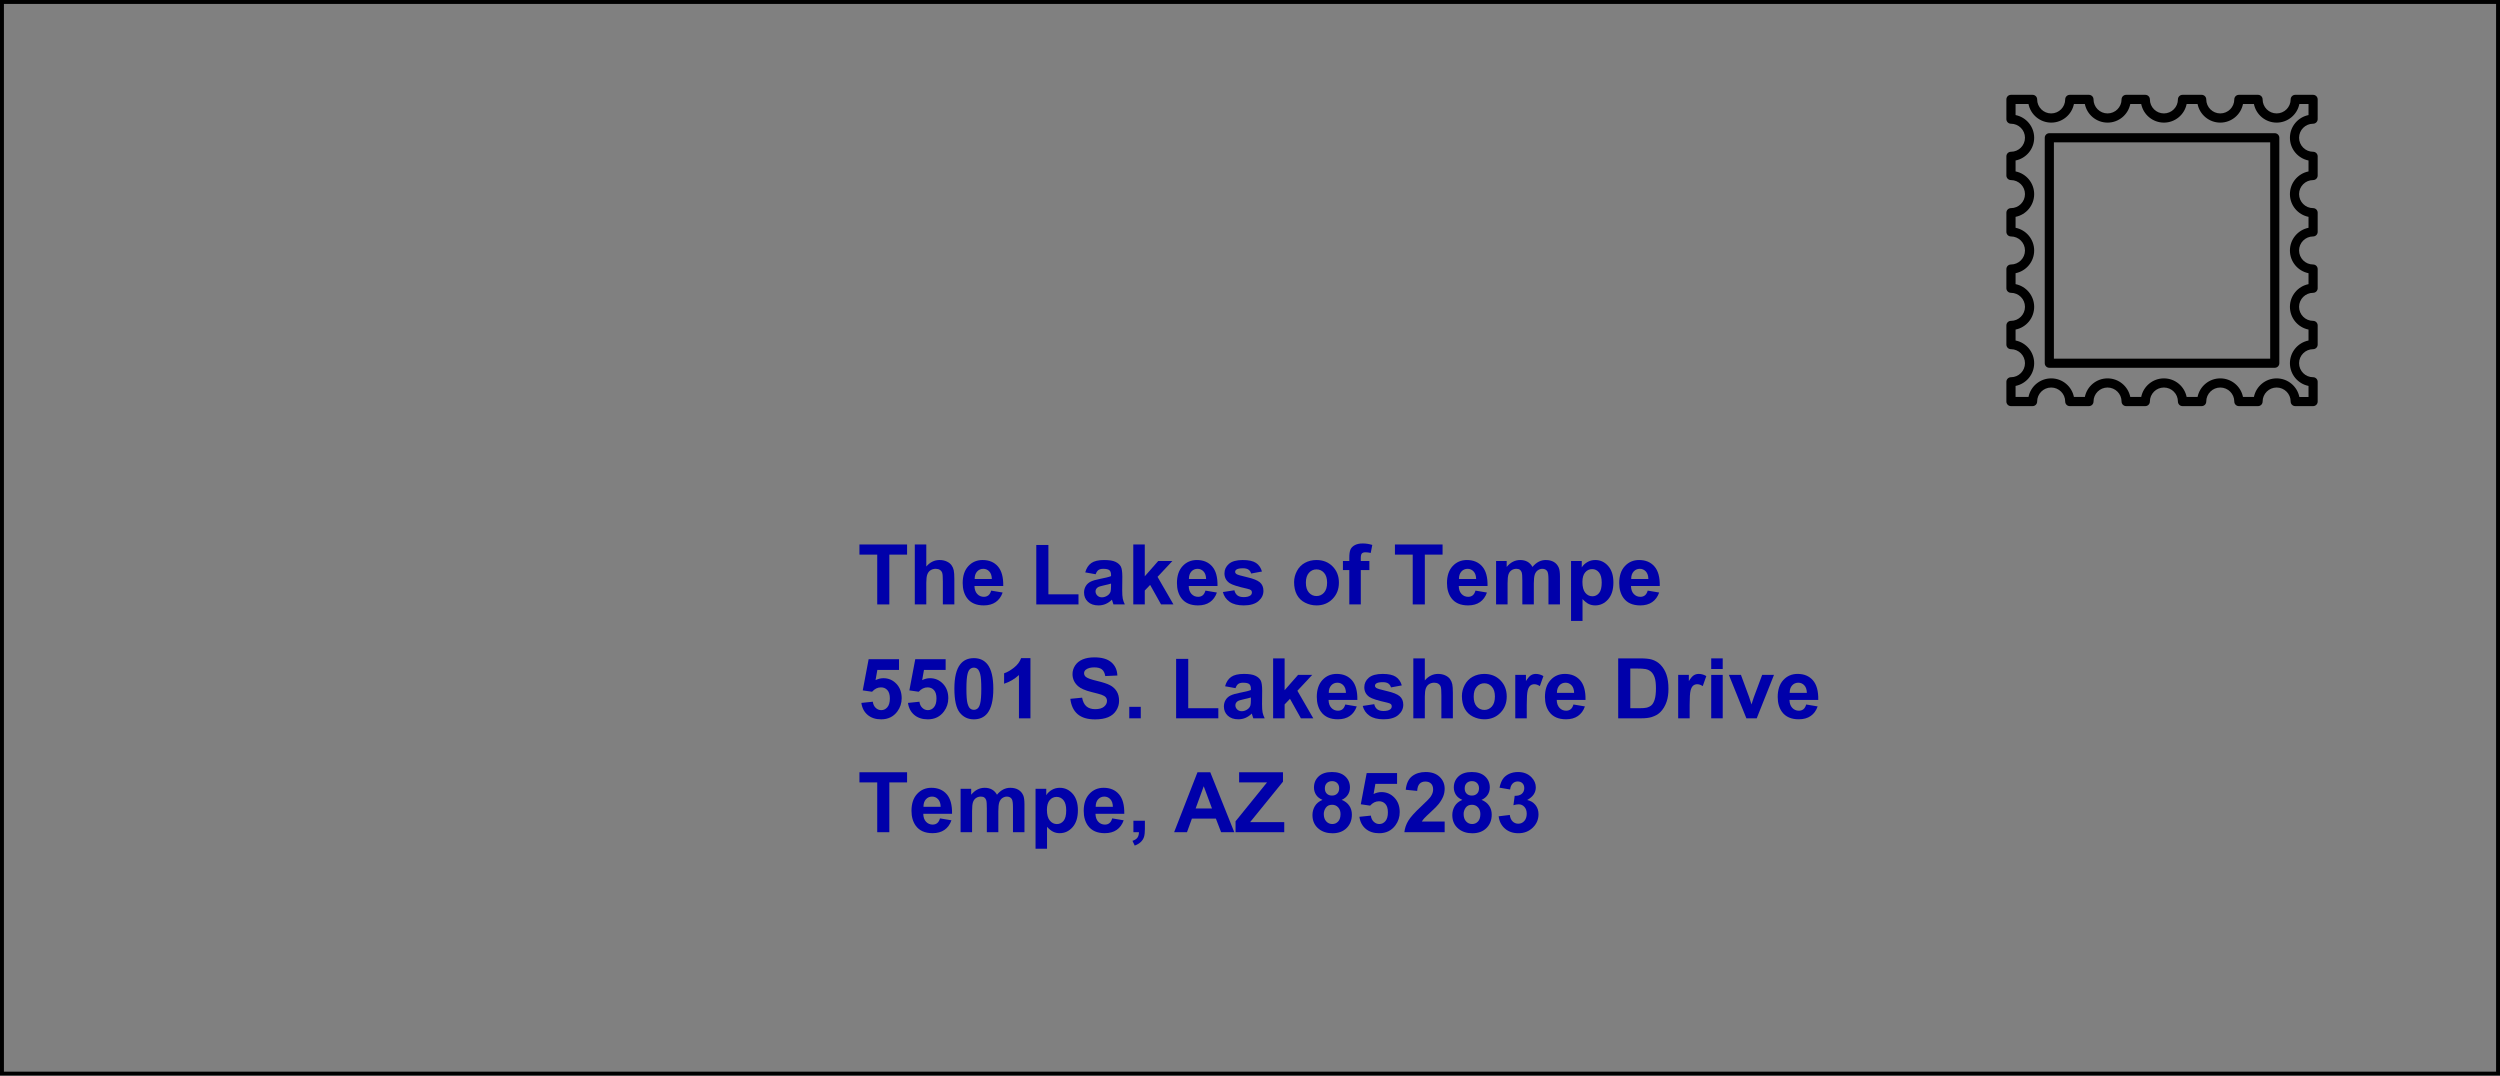 <?xml version="1.0" encoding="UTF-8" standalone="no"?>
<!-- Created with Inkscape (http://www.inkscape.org/) -->

<svg
   xmlns:dc="http://purl.org/dc/elements/1.1/"
   xmlns:cc="http://creativecommons.org/ns#"
   xmlns:rdf="http://www.w3.org/1999/02/22-rdf-syntax-ns#"
   xmlns:svg="http://www.w3.org/2000/svg"
   xmlns="http://www.w3.org/2000/svg"
   xmlns:sodipodi="http://sodipodi.sourceforge.net/DTD/sodipodi-0.dtd"
   xmlns:inkscape="http://www.inkscape.org/namespaces/inkscape"
   width="586.714"
   height="252.429"
   id="svg2"
   version="1.1"
   inkscape:version="0.48.4 r9939"
   sodipodi:docname="Envelope for assessments 2020.svg">
  <rect width="100%" height="100%" fill="#808080" stroke="none"/>
  <defs
     id="defs4" />
  <sodipodi:namedview
     id="base"
     pagecolor="#ffffff"
     bordercolor="#666666"
     borderopacity="1.0"
     inkscape:pageopacity="0.0"
     inkscape:pageshadow="2"
     inkscape:zoom="1.4"
     inkscape:cx="270.01197"
     inkscape:cy="38.783577"
     inkscape:document-units="px"
     inkscape:current-layer="layer1"
     showgrid="false"
     inkscape:window-width="1600"
     inkscape:window-height="1177"
     inkscape:window-x="-8"
     inkscape:window-y="-8"
     inkscape:window-maximized="1"
     fit-margin-top="0"
     fit-margin-left="0"
     fit-margin-right="0"
     fit-margin-bottom="0" />
  <g
     inkscape:label="Layer 1"
     inkscape:groupmode="layer"
     id="layer1"
     transform="translate(-79.5,-197.576)">
    <rect
       style="fill:none;stroke:#000000;stroke-width:0.92;stroke-opacity:1"
       id="rect2987"
       width="585.794"
       height="251.508"
       x="79.96"
       y="198.036" />
    <path
       inkscape:connector-curvature="0"
       d="m 622.35,292.887 h -4.192 c -0.593,0 -1.074,-0.481 -1.074,-1.074 0,-1.814 -1.476,-3.29 -3.29,-3.29 -1.814,0 -3.29,1.476 -3.29,3.29 0,0.593 -0.481,1.074 -1.074,1.074 h -4.499 c -0.593,0 -1.074,-0.481 -1.074,-1.074 0,-1.814 -1.476,-3.29 -3.29,-3.29 -1.814,0 -3.29,1.476 -3.29,3.29 0,0.593 -0.481,1.074 -1.074,1.074 h -4.499 c -0.593,0 -1.074,-0.481 -1.074,-1.074 0,-1.814 -1.476,-3.29 -3.29,-3.29 -1.814,0 -3.29,1.476 -3.29,3.29 0,0.593 -0.481,1.074 -1.074,1.074 h -4.498 c -0.593,0 -1.074,-0.481 -1.074,-1.074 0,-1.814 -1.476,-3.29 -3.29,-3.29 -1.814,0 -3.29,1.476 -3.29,3.29 0,0.593 -0.481,1.074 -1.074,1.074 h -4.499 c -0.593,0 -1.074,-0.481 -1.074,-1.074 0,-1.814 -1.476,-3.29 -3.29,-3.29 -1.814,0 -3.29,1.476 -3.29,3.29 0,0.593 -0.481,1.074 -1.074,1.074 h -5.073 c -0.593,0 -1.074,-0.481 -1.074,-1.074 v -4.633 c 0,-0.593 0.481,-1.074 1.074,-1.074 1.814,0 3.29,-1.476 3.29,-3.29 0,-1.814 -1.476,-3.29 -3.29,-3.29 -0.593,0 -1.074,-0.481 -1.074,-1.074 v -4.498 c 0,-0.593 0.481,-1.074 1.074,-1.074 1.814,0 3.29,-1.476 3.29,-3.29 0,-1.814 -1.476,-3.29 -3.29,-3.29 -0.593,0 -1.074,-0.481 -1.074,-1.074 v -4.499 c 0,-0.593 0.481,-1.074 1.074,-1.074 1.814,0 3.29,-1.476 3.29,-3.29 0,-1.814 -1.475,-3.29 -3.29,-3.29 -0.593,0 -1.074,-0.481 -1.074,-1.074 v -4.498 c 0,-0.593 0.481,-1.074 1.074,-1.074 1.814,0 3.29,-1.476 3.29,-3.29 0,-1.814 -1.475,-3.291 -3.29,-3.291 -0.593,0 -1.074,-0.481 -1.074,-1.074 v -4.498 c 0,-0.593 0.481,-1.074 1.074,-1.074 1.814,0 3.29,-1.476 3.29,-3.29 0,-1.814 -1.475,-3.29 -3.29,-3.29 -0.593,0 -1.074,-0.481 -1.074,-1.074 v -4.633 c 0,-0.593 0.481,-1.074 1.074,-1.074 h 5.073 c 0.593,0 1.074,0.481 1.074,1.074 0,1.814 1.476,3.29 3.29,3.29 1.814,0 3.29,-1.476 3.29,-3.29 0,-0.593 0.481,-1.074 1.074,-1.074 h 4.499 c 0.593,0 1.074,0.481 1.074,1.074 0,1.814 1.476,3.29 3.29,3.29 1.814,0 3.29,-1.476 3.29,-3.29 0,-0.593 0.481,-1.074 1.074,-1.074 h 4.498 c 0.593,0 1.074,0.481 1.074,1.074 0,1.814 1.476,3.29 3.29,3.29 1.814,0 3.29,-1.476 3.29,-3.29 0,-0.593 0.481,-1.074 1.074,-1.074 h 4.499 c 0.593,0 1.074,0.481 1.074,1.074 0,1.814 1.476,3.29 3.29,3.29 1.814,0 3.29,-1.476 3.29,-3.29 0,-0.593 0.481,-1.074 1.074,-1.074 h 4.499 c 0.593,0 1.074,0.481 1.074,1.074 0,1.814 1.476,3.29 3.29,3.29 1.814,0 3.29,-1.476 3.29,-3.29 0,-0.593 0.481,-1.074 1.074,-1.074 h 4.192 c 0.593,0 1.074,0.481 1.074,1.074 v 4.633 c 0,0.593 -0.481,1.074 -1.074,1.074 -1.814,0 -3.29,1.476 -3.29,3.29 0,1.814 1.476,3.29 3.29,3.29 0.593,0 1.074,0.481 1.074,1.074 v 4.498 c 0,0.593 -0.481,1.074 -1.074,1.074 -1.814,0 -3.29,1.476 -3.29,3.29 0,1.814 1.476,3.29 3.29,3.29 0.593,0 1.074,0.481 1.074,1.074 v 4.499 c 0,0.593 -0.481,1.074 -1.074,1.074 -1.814,0 -3.29,1.476 -3.29,3.29 0,1.814 1.476,3.29 3.29,3.29 0.593,0 1.074,0.481 1.074,1.074 v 4.499 c 0,0.593 -0.481,1.074 -1.074,1.074 -1.814,0 -3.29,1.476 -3.29,3.29 0,1.814 1.476,3.29 3.29,3.29 0.593,0 1.074,0.481 1.074,1.074 v 4.498 c 0,0.593 -0.481,1.074 -1.074,1.074 -1.814,0 -3.29,1.476 -3.29,3.29 0,1.814 1.476,3.29 3.29,3.29 0.593,0 1.074,0.481 1.074,1.074 v 4.633 c 4.3e-4,0.594 -0.48,1.075 -1.074,1.075 z m -3.225,-2.148 h 2.151 v -2.591 c -2.486,-0.5 -4.364,-2.701 -4.364,-5.331 0,-2.631 1.878,-4.832 4.364,-5.332 v -2.563 c -2.486,-0.5 -4.364,-2.701 -4.364,-5.332 0,-2.631 1.878,-4.831 4.364,-5.331 v -2.564 c -2.486,-0.5 -4.364,-2.701 -4.364,-5.332 0,-2.631 1.878,-4.831 4.364,-5.331 v -2.564 c -2.486,-0.5 -4.364,-2.701 -4.364,-5.331 0,-2.631 1.878,-4.832 4.364,-5.332 v -2.563 c -2.486,-0.5 -4.364,-2.701 -4.364,-5.332 0,-2.631 1.878,-4.831 4.364,-5.331 v -2.592 h -2.151 c -0.5,2.486 -2.701,4.364 -5.332,4.364 -2.631,0 -4.832,-1.878 -5.331,-4.364 h -2.564 c -0.5,2.486 -2.701,4.364 -5.332,4.364 -2.631,0 -4.832,-1.878 -5.331,-4.364 h -2.564 c -0.5,2.486 -2.7,4.364 -5.331,4.364 -2.631,0 -4.832,-1.878 -5.332,-4.364 h -2.563 c -0.5,2.486 -2.701,4.364 -5.332,4.364 -2.631,0 -4.832,-1.878 -5.331,-4.364 h -2.564 c -0.5,2.486 -2.7,4.364 -5.331,4.364 -2.631,0 -4.832,-1.878 -5.332,-4.364 h -3.031 v 2.591 c 2.486,0.5 4.364,2.701 4.364,5.331 0,2.631 -1.878,4.832 -4.364,5.332 v 2.563 c 2.486,0.5 4.364,2.701 4.364,5.332 0,2.631 -1.878,4.831 -4.364,5.331 v 2.564 c 2.486,0.5 4.364,2.701 4.364,5.331 0,2.631 -1.878,4.832 -4.364,5.332 v 2.564 c 2.486,0.5 4.364,2.701 4.364,5.331 0,2.631 -1.878,4.832 -4.364,5.332 v 2.563 c 2.486,0.5 4.364,2.701 4.364,5.332 0,2.631 -1.878,4.831 -4.364,5.331 v 2.591 h 3.031 c 0.5,-2.486 2.701,-4.364 5.332,-4.364 2.631,0 4.832,1.878 5.331,4.364 h 2.564 c 0.5,-2.486 2.7,-4.364 5.331,-4.364 2.631,0 4.832,1.878 5.332,4.364 h 2.563 c 0.5,-2.486 2.701,-4.364 5.332,-4.364 2.631,0 4.832,1.878 5.331,4.364 h 2.564 c 0.5,-2.486 2.7,-4.364 5.331,-4.364 2.631,0 4.832,1.878 5.332,4.364 h 2.564 c 0.5,-2.486 2.7,-4.364 5.331,-4.364 2.631,0 4.833,1.878 5.332,4.365 z m -5.772,-6.848 H 560.446 c -0.593,0 -1.074,-0.481 -1.074,-1.074 v -52.908 c 0,-0.593 0.481,-1.074 1.074,-1.074 h 52.907 c 0.593,0 1.074,0.481 1.074,1.074 v 52.908 c -4.3e-4,0.593 -0.481,1.074 -1.075,1.074 z m -51.833,-2.148 h 50.759 V 230.982 H 561.52 v 50.76 z"
       id="path3" />
    <g
       style="font-size:19.653px;font-style:normal;font-variant:normal;font-weight:normal;font-stretch:normal;text-align:start;line-height:136%;writing-mode:lr-tb;text-anchor:start;fill:#0000aa;stroke:#000000;stroke-width:0.639;stroke-linecap:round;stroke-linejoin:round;stroke-miterlimit:4;stroke-opacity:1;stroke-dashoffset:0;font-family:VivaldiD;-inkscape-font-specification:VivaldiD"
       id="text3764"
       transform="translate(14,-22)">
      <path
         d="m 271.373,361.426 0,-11.688 -4.174,0 0,-2.38 11.18,0 0,2.38 -4.165,0 0,11.688 z"
         style="font-weight:bold;line-height:136%;fill:#0000aa;fill-opacity:1;stroke:none;font-family:Arial;-inkscape-font-specification:Arial Bold"
         id="path4232"
         inkscape:connector-curvature="0" />
      <path
         d="m 282.888,347.358 0,5.172 c 0.87,-1.017 1.91,-1.526 3.119,-1.526 0.621,10e-6 1.18,0.115 1.679,0.345 0.499,0.23 0.875,0.525 1.128,0.883 0.253,0.358 0.425,0.755 0.518,1.19 0.093,0.435 0.139,1.11 0.139,2.025 l 0,5.978 -2.697,0 0,-5.383 c -1e-5,-1.068 -0.051,-1.747 -0.154,-2.034 -0.102,-0.288 -0.283,-0.517 -0.542,-0.686 -0.259,-0.17 -0.584,-0.254 -0.974,-0.254 -0.448,1e-5 -0.848,0.109 -1.2,0.326 -0.352,0.218 -0.609,0.545 -0.772,0.984 -0.163,0.438 -0.245,1.086 -0.245,1.943 l 0,5.105 -2.697,0 0,-14.068 z"
         style="font-weight:bold;line-height:136%;fill:#0000aa;fill-opacity:1;stroke:none;font-family:Arial;-inkscape-font-specification:Arial Bold"
         id="path4234"
         inkscape:connector-curvature="0" />
      <path
         d="m 298.118,358.183 2.687,0.451 c -0.345,0.985 -0.891,1.735 -1.636,2.25 -0.745,0.515 -1.678,0.772 -2.797,0.772 -1.772,0 -3.084,-0.579 -3.934,-1.737 -0.672,-0.928 -1.008,-2.098 -1.008,-3.512 0,-1.689 0.441,-3.012 1.324,-3.968 0.883,-0.956 1.999,-1.435 3.349,-1.435 1.516,10e-6 2.713,0.501 3.589,1.502 0.876,1.001 1.295,2.535 1.257,4.601 l -6.756,0 c 0.019,0.8 0.237,1.422 0.653,1.866 0.416,0.445 0.934,0.667 1.555,0.667 0.422,0 0.777,-0.115 1.065,-0.345 0.288,-0.23 0.505,-0.601 0.653,-1.113 z m 0.154,-2.725 c -0.019,-0.78 -0.221,-1.374 -0.605,-1.78 -0.384,-0.406 -0.851,-0.609 -1.401,-0.609 -0.589,1e-5 -1.075,0.214 -1.459,0.643 -0.384,0.429 -0.573,1.011 -0.566,1.747 z"
         style="font-weight:bold;line-height:136%;fill:#0000aa;fill-opacity:1;stroke:none;font-family:Arial;-inkscape-font-specification:Arial Bold"
         id="path4236"
         inkscape:connector-curvature="0" />
      <path
         d="m 308.702,361.426 0,-13.953 2.841,0 0,11.583 7.063,0 0,2.37 z"
         style="font-weight:bold;line-height:136%;fill:#0000aa;fill-opacity:1;stroke:none;font-family:Arial;-inkscape-font-specification:Arial Bold"
         id="path4238"
         inkscape:connector-curvature="0" />
      <path
         d="m 322.636,354.344 -2.447,-0.441 c 0.275,-0.985 0.749,-1.715 1.42,-2.188 0.672,-0.473 1.67,-0.71 2.994,-0.71 1.203,10e-6 2.098,0.142 2.687,0.427 0.589,0.285 1.003,0.646 1.243,1.084 0.24,0.438 0.36,1.243 0.36,2.413 l -0.029,3.148 c -10e-6,0.896 0.043,1.556 0.13,1.982 0.086,0.425 0.248,0.881 0.485,1.367 l -2.668,0 c -0.07,-0.179 -0.157,-0.445 -0.259,-0.796 -0.045,-0.16 -0.077,-0.265 -0.096,-0.317 -0.461,0.448 -0.953,0.784 -1.478,1.008 -0.525,0.224 -1.084,0.336 -1.679,0.336 -1.049,0 -1.876,-0.285 -2.481,-0.854 -0.605,-0.569 -0.907,-1.289 -0.907,-2.159 0,-0.576 0.138,-1.089 0.413,-1.54 0.275,-0.451 0.661,-0.796 1.156,-1.036 0.496,-0.24 1.211,-0.449 2.145,-0.629 1.26,-0.237 2.134,-0.457 2.62,-0.662 l 0,-0.269 c -10e-6,-0.518 -0.128,-0.888 -0.384,-1.108 -0.256,-0.221 -0.739,-0.331 -1.449,-0.331 -0.48,1e-5 -0.854,0.094 -1.123,0.283 -0.269,0.189 -0.486,0.52 -0.653,0.993 z m 3.608,2.188 c -0.345,0.115 -0.892,0.253 -1.641,0.413 -0.749,0.16 -1.238,0.317 -1.468,0.47 -0.352,0.25 -0.528,0.566 -0.528,0.95 0,0.377 0.141,0.704 0.422,0.979 0.281,0.275 0.64,0.413 1.075,0.413 0.486,0 0.95,-0.16 1.391,-0.48 0.326,-0.243 0.541,-0.541 0.643,-0.892 0.07,-0.23 0.106,-0.669 0.106,-1.315 z"
         style="font-weight:bold;line-height:136%;fill:#0000aa;fill-opacity:1;stroke:none;font-family:Arial;-inkscape-font-specification:Arial Bold"
         id="path4240"
         inkscape:connector-curvature="0" />
      <path
         d="m 331.465,361.426 0,-14.068 2.697,0 0,7.466 3.157,-3.589 3.32,0 -3.483,3.723 3.733,6.468 -2.908,0 -2.562,-4.577 -1.257,1.315 0,3.263 z"
         style="font-weight:bold;line-height:136%;fill:#0000aa;fill-opacity:1;stroke:none;font-family:Arial;-inkscape-font-specification:Arial Bold"
         id="path4242"
         inkscape:connector-curvature="0" />
      <path
         d="m 348.402,358.183 2.687,0.451 c -0.345,0.985 -0.891,1.735 -1.636,2.25 -0.745,0.515 -1.678,0.772 -2.797,0.772 -1.772,0 -3.084,-0.579 -3.934,-1.737 -0.672,-0.928 -1.008,-2.098 -1.008,-3.512 0,-1.689 0.441,-3.012 1.324,-3.968 0.883,-0.956 1.999,-1.435 3.349,-1.435 1.516,10e-6 2.713,0.501 3.589,1.502 0.876,1.001 1.295,2.535 1.257,4.601 l -6.756,0 c 0.019,0.8 0.237,1.422 0.653,1.866 0.416,0.445 0.934,0.667 1.555,0.667 0.422,0 0.777,-0.115 1.065,-0.345 0.288,-0.23 0.505,-0.601 0.653,-1.113 z m 0.154,-2.725 c -0.019,-0.78 -0.221,-1.374 -0.605,-1.78 -0.384,-0.406 -0.851,-0.609 -1.401,-0.609 -0.589,1e-5 -1.075,0.214 -1.459,0.643 -0.384,0.429 -0.573,1.011 -0.566,1.747 z"
         style="font-weight:bold;line-height:136%;fill:#0000aa;fill-opacity:1;stroke:none;font-family:Arial;-inkscape-font-specification:Arial Bold"
         id="path4244"
         inkscape:connector-curvature="0" />
      <path
         d="m 352.49,358.519 2.706,-0.413 c 0.115,0.525 0.349,0.923 0.701,1.195 0.352,0.272 0.844,0.408 1.478,0.408 0.697,0 1.222,-0.128 1.574,-0.384 0.237,-0.179 0.355,-0.419 0.355,-0.72 -10e-6,-0.205 -0.064,-0.374 -0.192,-0.509 -0.134,-0.128 -0.435,-0.246 -0.902,-0.355 -2.175,-0.48 -3.554,-0.918 -4.136,-1.315 -0.806,-0.55 -1.209,-1.315 -1.209,-2.294 0,-0.883 0.349,-1.625 1.046,-2.226 0.697,-0.601 1.778,-0.902 3.244,-0.902 1.395,10e-6 2.431,0.227 3.109,0.681 0.678,0.454 1.145,1.126 1.401,2.015 l -2.543,0.47 c -0.109,-0.397 -0.315,-0.701 -0.619,-0.912 -0.304,-0.211 -0.737,-0.317 -1.3,-0.317 -0.71,10e-6 -1.219,0.099 -1.526,0.297 -0.205,0.141 -0.307,0.323 -0.307,0.547 -10e-6,0.192 0.09,0.355 0.269,0.489 0.243,0.179 1.083,0.432 2.519,0.758 1.436,0.326 2.439,0.726 3.008,1.2 0.563,0.48 0.844,1.148 0.844,2.006 -10e-6,0.934 -0.39,1.737 -1.171,2.409 -0.78,0.672 -1.935,1.008 -3.464,1.008 -1.388,0 -2.487,-0.281 -3.296,-0.844 -0.809,-0.563 -1.339,-1.327 -1.588,-2.294 z"
         style="font-weight:bold;line-height:136%;fill:#0000aa;fill-opacity:1;stroke:none;font-family:Arial;-inkscape-font-specification:Arial Bold"
         id="path4246"
         inkscape:connector-curvature="0" />
      <path
         d="m 369.207,356.187 c 0,-0.896 0.221,-1.763 0.662,-2.601 0.441,-0.838 1.067,-1.478 1.876,-1.919 0.809,-0.441 1.713,-0.662 2.711,-0.662 1.542,10e-6 2.805,0.501 3.791,1.502 0.985,1.001 1.478,2.266 1.478,3.795 -2e-5,1.542 -0.497,2.82 -1.492,3.834 -0.995,1.014 -2.247,1.521 -3.757,1.521 -0.934,0 -1.825,-0.211 -2.673,-0.633 -0.848,-0.422 -1.492,-1.041 -1.934,-1.857 -0.441,-0.816 -0.662,-1.809 -0.662,-2.98 z m 2.764,0.144 c 0,1.011 0.24,1.785 0.72,2.322 0.48,0.537 1.072,0.806 1.775,0.806 0.704,0 1.294,-0.269 1.771,-0.806 0.477,-0.537 0.715,-1.318 0.715,-2.341 -1e-5,-0.998 -0.238,-1.766 -0.715,-2.303 -0.477,-0.537 -1.067,-0.806 -1.771,-0.806 -0.704,10e-6 -1.296,0.269 -1.775,0.806 -0.48,0.537 -0.72,1.311 -0.72,2.322 z"
         style="font-weight:bold;line-height:136%;fill:#0000aa;fill-opacity:1;stroke:none;font-family:Arial;-inkscape-font-specification:Arial Bold"
         id="path4248"
         inkscape:connector-curvature="0" />
      <path
         d="m 380.665,351.235 1.497,0 0,-0.768 c 0,-0.857 0.091,-1.497 0.273,-1.919 0.182,-0.422 0.518,-0.766 1.008,-1.032 0.489,-0.265 1.108,-0.398 1.857,-0.398 0.768,1e-5 1.519,0.115 2.255,0.345 l -0.365,1.881 c -0.429,-0.102 -0.841,-0.154 -1.238,-0.154 -0.39,1e-5 -0.67,0.091 -0.84,0.274 -0.17,0.182 -0.254,0.533 -0.254,1.051 l 0,0.72 2.015,0 0,2.121 -2.015,0 0,8.07 -2.697,0 0,-8.07 -1.497,0 z"
         style="font-weight:bold;line-height:136%;fill:#0000aa;fill-opacity:1;stroke:none;font-family:Arial;-inkscape-font-specification:Arial Bold"
         id="path4250"
         inkscape:connector-curvature="0" />
      <path
         d="m 397.045,361.426 0,-11.688 -4.174,0 0,-2.38 11.18,0 0,2.38 -4.165,0 0,11.688 z"
         style="font-weight:bold;line-height:136%;fill:#0000aa;fill-opacity:1;stroke:none;font-family:Arial;-inkscape-font-specification:Arial Bold"
         id="path4252"
         inkscape:connector-curvature="0" />
      <path
         d="m 411.776,358.183 2.687,0.451 c -0.345,0.985 -0.891,1.735 -1.636,2.25 -0.745,0.515 -1.678,0.772 -2.797,0.772 -1.772,0 -3.084,-0.579 -3.934,-1.737 -0.672,-0.928 -1.008,-2.098 -1.008,-3.512 0,-1.689 0.441,-3.012 1.324,-3.968 0.883,-0.956 1.999,-1.435 3.349,-1.435 1.516,10e-6 2.713,0.501 3.589,1.502 0.876,1.001 1.295,2.535 1.257,4.601 l -6.756,0 c 0.019,0.8 0.237,1.422 0.653,1.866 0.416,0.445 0.934,0.667 1.555,0.667 0.422,0 0.777,-0.115 1.065,-0.345 0.288,-0.23 0.505,-0.601 0.653,-1.113 z m 0.154,-2.725 c -0.019,-0.78 -0.221,-1.374 -0.605,-1.78 -0.384,-0.406 -0.851,-0.609 -1.401,-0.609 -0.589,1e-5 -1.075,0.214 -1.459,0.643 -0.384,0.429 -0.573,1.011 -0.566,1.747 z"
         style="font-weight:bold;line-height:136%;fill:#0000aa;fill-opacity:1;stroke:none;font-family:Arial;-inkscape-font-specification:Arial Bold"
         id="path4254"
         inkscape:connector-curvature="0" />
      <path
         d="m 416.612,351.235 2.485,0 0,1.391 c 0.889,-1.081 1.948,-1.622 3.176,-1.622 0.653,10e-6 1.219,0.134 1.699,0.403 0.48,0.269 0.873,0.675 1.18,1.219 0.448,-0.544 0.931,-0.95 1.449,-1.219 0.518,-0.269 1.072,-0.403 1.66,-0.403 0.749,10e-6 1.382,0.152 1.9,0.456 0.518,0.304 0.905,0.75 1.161,1.339 0.186,0.435 0.278,1.139 0.278,2.111 l 0,6.516 -2.697,0 0,-5.825 c -10e-6,-1.011 -0.093,-1.663 -0.278,-1.958 -0.25,-0.384 -0.633,-0.576 -1.152,-0.576 -0.377,1e-5 -0.733,0.115 -1.065,0.345 -0.333,0.23 -0.573,0.568 -0.72,1.012 -0.147,0.445 -0.221,1.147 -0.221,2.106 l 0,4.894 -2.697,0 0,-5.585 c -10e-6,-0.992 -0.048,-1.631 -0.144,-1.919 -0.096,-0.288 -0.245,-0.502 -0.446,-0.643 -0.202,-0.141 -0.475,-0.211 -0.82,-0.211 -0.416,1e-5 -0.79,0.112 -1.123,0.336 -0.333,0.224 -0.571,0.547 -0.715,0.969 -0.144,0.422 -0.216,1.123 -0.216,2.102 l 0,4.952 -2.697,0 z"
         style="font-weight:bold;line-height:136%;fill:#0000aa;fill-opacity:1;stroke:none;font-family:Arial;-inkscape-font-specification:Arial Bold"
         id="path4256"
         inkscape:connector-curvature="0" />
      <path
         d="m 434.202,351.235 2.514,0 0,1.497 c 0.326,-0.512 0.768,-0.928 1.324,-1.248 0.557,-0.32 1.174,-0.48 1.852,-0.48 1.184,10e-6 2.188,0.464 3.013,1.391 0.825,0.928 1.238,2.22 1.238,3.877 -10e-6,1.702 -0.416,3.024 -1.248,3.968 -0.832,0.944 -1.839,1.415 -3.023,1.415 -0.563,0 -1.073,-0.112 -1.531,-0.336 -0.457,-0.224 -0.939,-0.608 -1.444,-1.152 l 0,5.134 -2.697,0 z m 2.668,4.923 c 0,1.145 0.227,1.991 0.681,2.538 0.454,0.547 1.008,0.82 1.66,0.82 0.627,0 1.148,-0.251 1.564,-0.753 0.416,-0.502 0.624,-1.326 0.624,-2.471 -10e-6,-1.068 -0.214,-1.862 -0.643,-2.38 -0.429,-0.518 -0.96,-0.777 -1.593,-0.777 -0.659,1e-5 -1.206,0.254 -1.641,0.763 -0.435,0.509 -0.653,1.262 -0.653,2.26 z"
         style="font-weight:bold;line-height:136%;fill:#0000aa;fill-opacity:1;stroke:none;font-family:Arial;-inkscape-font-specification:Arial Bold"
         id="path4258"
         inkscape:connector-curvature="0" />
      <path
         d="m 452.195,358.183 2.687,0.451 c -0.345,0.985 -0.891,1.735 -1.636,2.25 -0.745,0.515 -1.678,0.772 -2.797,0.772 -1.772,0 -3.084,-0.579 -3.934,-1.737 -0.672,-0.928 -1.008,-2.098 -1.008,-3.512 0,-1.689 0.441,-3.012 1.324,-3.968 0.883,-0.956 1.999,-1.435 3.349,-1.435 1.516,10e-6 2.713,0.501 3.589,1.502 0.876,1.001 1.295,2.535 1.257,4.601 l -6.756,0 c 0.019,0.8 0.237,1.422 0.653,1.866 0.416,0.445 0.934,0.667 1.555,0.667 0.422,0 0.777,-0.115 1.065,-0.345 0.288,-0.23 0.505,-0.601 0.653,-1.113 z m 0.154,-2.725 c -0.019,-0.78 -0.221,-1.374 -0.605,-1.78 -0.384,-0.406 -0.851,-0.609 -1.401,-0.609 -0.589,1e-5 -1.075,0.214 -1.459,0.643 -0.384,0.429 -0.573,1.011 -0.566,1.747 z"
         style="font-weight:bold;line-height:136%;fill:#0000aa;fill-opacity:1;stroke:none;font-family:Arial;-inkscape-font-specification:Arial Bold"
         id="path4260"
         inkscape:connector-curvature="0" />
      <path
         d="m 267.649,384.537 2.687,-0.278 c 0.077,0.608 0.304,1.089 0.681,1.444 0.377,0.355 0.812,0.533 1.305,0.533 0.563,0 1.04,-0.229 1.43,-0.686 0.39,-0.457 0.585,-1.147 0.585,-2.068 -10e-6,-0.864 -0.194,-1.511 -0.581,-1.943 -0.387,-0.432 -0.891,-0.648 -1.511,-0.648 -0.774,1e-5 -1.468,0.342 -2.082,1.027 l -2.188,-0.317 1.382,-7.322 7.13,0 0,2.524 -5.086,0 -0.422,2.389 c 0.601,-0.301 1.216,-0.451 1.842,-0.451 1.196,10e-6 2.21,0.435 3.042,1.305 0.832,0.87 1.248,1.999 1.248,3.387 -10e-6,1.158 -0.336,2.191 -1.008,3.1 -0.915,1.241 -2.185,1.862 -3.81,1.862 -1.299,0 -2.357,-0.349 -3.176,-1.046 -0.819,-0.697 -1.308,-1.635 -1.468,-2.812 z"
         style="font-weight:bold;line-height:136%;fill:#0000aa;fill-opacity:1;stroke:none;font-family:Arial;-inkscape-font-specification:Arial Bold"
         id="path4262"
         inkscape:connector-curvature="0" />
      <path
         d="m 278.589,384.537 2.687,-0.278 c 0.077,0.608 0.304,1.089 0.681,1.444 0.377,0.355 0.812,0.533 1.305,0.533 0.563,0 1.04,-0.229 1.43,-0.686 0.39,-0.457 0.585,-1.147 0.585,-2.068 0,-0.864 -0.194,-1.511 -0.581,-1.943 -0.387,-0.432 -0.891,-0.648 -1.511,-0.648 -0.774,1e-5 -1.468,0.342 -2.082,1.027 l -2.188,-0.317 1.382,-7.322 7.13,0 0,2.524 -5.086,0 -0.422,2.389 c 0.601,-0.301 1.216,-0.451 1.842,-0.451 1.196,10e-6 2.21,0.435 3.042,1.305 0.832,0.87 1.248,1.999 1.248,3.387 -10e-6,1.158 -0.336,2.191 -1.008,3.1 -0.915,1.241 -2.185,1.862 -3.81,1.862 -1.299,0 -2.357,-0.349 -3.176,-1.046 -0.819,-0.697 -1.308,-1.635 -1.468,-2.812 z"
         style="font-weight:bold;line-height:136%;fill:#0000aa;fill-opacity:1;stroke:none;font-family:Arial;-inkscape-font-specification:Arial Bold"
         id="path4264"
         inkscape:connector-curvature="0" />
      <path
         d="m 294.049,374.029 c 1.363,10e-6 2.428,0.486 3.196,1.459 0.915,1.152 1.372,3.061 1.372,5.729 -1e-5,2.661 -0.461,4.574 -1.382,5.739 -0.761,0.96 -1.823,1.439 -3.186,1.439 -1.369,0 -2.473,-0.526 -3.311,-1.579 -0.838,-1.052 -1.257,-2.928 -1.257,-5.628 0,-2.649 0.461,-4.555 1.382,-5.719 0.761,-0.96 1.823,-1.439 3.186,-1.439 z m 0,2.236 c -0.326,10e-6 -0.617,0.104 -0.873,0.312 -0.256,0.208 -0.454,0.581 -0.595,1.118 -0.186,0.697 -0.278,1.871 -0.278,3.522 0,1.651 0.083,2.785 0.249,3.402 0.166,0.617 0.376,1.028 0.629,1.233 0.253,0.205 0.542,0.307 0.868,0.307 0.326,0 0.617,-0.104 0.873,-0.312 0.256,-0.208 0.454,-0.581 0.595,-1.118 0.186,-0.691 0.278,-1.862 0.278,-3.512 0,-1.651 -0.083,-2.785 -0.249,-3.402 -0.166,-0.617 -0.376,-1.03 -0.629,-1.238 -0.253,-0.208 -0.542,-0.312 -0.868,-0.312 z"
         style="font-weight:bold;line-height:136%;fill:#0000aa;fill-opacity:1;stroke:none;font-family:Arial;-inkscape-font-specification:Arial Bold"
         id="path4266"
         inkscape:connector-curvature="0" />
      <path
         d="m 307.33,388.155 -2.697,0 0,-10.162 c -0.985,0.921 -2.146,1.603 -3.483,2.044 l 0,-2.447 c 0.704,-0.23 1.468,-0.667 2.294,-1.31 0.825,-0.643 1.391,-1.393 1.699,-2.25 l 2.188,0 z"
         style="font-weight:bold;line-height:136%;fill:#0000aa;fill-opacity:1;stroke:none;font-family:Arial;-inkscape-font-specification:Arial Bold"
         id="path4268"
         inkscape:connector-curvature="0" />
      <path
         d="m 316.696,383.577 2.764,-0.269 c 0.166,0.928 0.504,1.609 1.012,2.044 0.509,0.435 1.195,0.653 2.058,0.653 0.915,0 1.604,-0.194 2.068,-0.581 0.464,-0.387 0.696,-0.84 0.696,-1.358 -10e-6,-0.333 -0.098,-0.616 -0.293,-0.849 -0.195,-0.234 -0.536,-0.437 -1.022,-0.609 -0.333,-0.115 -1.091,-0.32 -2.274,-0.614 -1.523,-0.377 -2.591,-0.841 -3.205,-1.391 -0.864,-0.774 -1.296,-1.718 -1.296,-2.831 0,-0.717 0.203,-1.387 0.609,-2.01 0.406,-0.624 0.992,-1.099 1.756,-1.425 0.764,-0.326 1.687,-0.489 2.769,-0.489 1.766,1e-5 3.095,0.387 3.987,1.161 0.892,0.774 1.361,1.807 1.406,3.1 l -2.841,0.125 c -0.122,-0.723 -0.382,-1.243 -0.782,-1.559 -0.4,-0.317 -1,-0.475 -1.799,-0.475 -0.825,2e-5 -1.471,0.17 -1.938,0.509 -0.301,0.218 -0.451,0.509 -0.451,0.873 -10e-6,0.333 0.141,0.617 0.422,0.854 0.358,0.301 1.228,0.614 2.61,0.94 1.382,0.326 2.404,0.664 3.066,1.012 0.662,0.349 1.18,0.825 1.555,1.43 0.374,0.605 0.561,1.351 0.561,2.241 -10e-6,0.806 -0.224,1.561 -0.672,2.265 -0.448,0.704 -1.081,1.227 -1.9,1.569 -0.819,0.342 -1.839,0.513 -3.061,0.513 -1.779,0 -3.144,-0.411 -4.098,-1.233 -0.953,-0.822 -1.523,-2.02 -1.708,-3.594 z"
         style="font-weight:bold;line-height:136%;fill:#0000aa;fill-opacity:1;stroke:none;font-family:Arial;-inkscape-font-specification:Arial Bold"
         id="path4270"
         inkscape:connector-curvature="0" />
      <path
         d="m 330.524,388.155 0,-2.697 2.697,0 0,2.697 z"
         style="font-weight:bold;line-height:136%;fill:#0000aa;fill-opacity:1;stroke:none;font-family:Arial;-inkscape-font-specification:Arial Bold"
         id="path4272"
         inkscape:connector-curvature="0" />
      <path
         d="m 341.521,388.155 0,-13.953 2.841,0 0,11.583 7.063,0 0,2.37 z"
         style="font-weight:bold;line-height:136%;fill:#0000aa;fill-opacity:1;stroke:none;font-family:Arial;-inkscape-font-specification:Arial Bold"
         id="path4274"
         inkscape:connector-curvature="0" />
      <path
         d="m 355.455,381.073 -2.447,-0.441 c 0.275,-0.985 0.749,-1.715 1.42,-2.188 0.672,-0.473 1.67,-0.71 2.994,-0.71 1.203,1e-5 2.098,0.142 2.687,0.427 0.589,0.285 1.003,0.646 1.243,1.084 0.24,0.438 0.36,1.243 0.36,2.413 l -0.029,3.148 c -10e-6,0.896 0.043,1.556 0.13,1.982 0.086,0.425 0.248,0.881 0.485,1.367 l -2.668,0 c -0.07,-0.179 -0.157,-0.445 -0.259,-0.796 -0.045,-0.16 -0.077,-0.265 -0.096,-0.317 -0.461,0.448 -0.953,0.784 -1.478,1.008 -0.525,0.224 -1.084,0.336 -1.679,0.336 -1.049,0 -1.876,-0.285 -2.481,-0.854 -0.605,-0.569 -0.907,-1.289 -0.907,-2.159 0,-0.576 0.138,-1.089 0.413,-1.54 0.275,-0.451 0.661,-0.796 1.156,-1.036 0.496,-0.24 1.211,-0.449 2.145,-0.629 1.26,-0.237 2.134,-0.457 2.62,-0.662 l 0,-0.269 c -10e-6,-0.518 -0.128,-0.888 -0.384,-1.108 -0.256,-0.221 -0.739,-0.331 -1.449,-0.331 -0.48,1e-5 -0.854,0.094 -1.123,0.283 -0.269,0.189 -0.486,0.52 -0.653,0.993 z m 3.608,2.188 c -0.345,0.115 -0.892,0.253 -1.641,0.413 -0.749,0.16 -1.238,0.317 -1.468,0.47 -0.352,0.25 -0.528,0.566 -0.528,0.95 -10e-6,0.377 0.141,0.704 0.422,0.979 0.281,0.275 0.64,0.413 1.075,0.413 0.486,0 0.95,-0.16 1.391,-0.48 0.326,-0.243 0.541,-0.541 0.643,-0.892 0.07,-0.23 0.106,-0.669 0.106,-1.315 z"
         style="font-weight:bold;line-height:136%;fill:#0000aa;fill-opacity:1;stroke:none;font-family:Arial;-inkscape-font-specification:Arial Bold"
         id="path4276"
         inkscape:connector-curvature="0" />
      <path
         d="m 364.284,388.155 0,-14.068 2.697,0 0,7.466 3.157,-3.589 3.32,0 -3.483,3.723 3.733,6.468 -2.908,0 -2.562,-4.577 -1.257,1.315 0,3.263 z"
         style="font-weight:bold;line-height:136%;fill:#0000aa;fill-opacity:1;stroke:none;font-family:Arial;-inkscape-font-specification:Arial Bold"
         id="path4278"
         inkscape:connector-curvature="0" />
      <path
         d="m 381.221,384.911 2.687,0.451 c -0.345,0.985 -0.891,1.735 -1.636,2.25 -0.745,0.515 -1.678,0.772 -2.797,0.772 -1.772,0 -3.084,-0.579 -3.934,-1.737 -0.672,-0.928 -1.008,-2.098 -1.008,-3.512 0,-1.689 0.441,-3.012 1.324,-3.968 0.883,-0.956 1.999,-1.435 3.349,-1.435 1.516,1e-5 2.713,0.501 3.589,1.502 0.876,1.001 1.295,2.535 1.257,4.601 l -6.756,0 c 0.019,0.8 0.237,1.422 0.653,1.866 0.416,0.445 0.934,0.667 1.555,0.667 0.422,0 0.777,-0.115 1.065,-0.345 0.288,-0.23 0.505,-0.601 0.653,-1.113 z m 0.154,-2.725 c -0.019,-0.78 -0.221,-1.374 -0.605,-1.78 -0.384,-0.406 -0.851,-0.609 -1.401,-0.609 -0.589,1e-5 -1.075,0.214 -1.459,0.643 -0.384,0.429 -0.573,1.011 -0.566,1.747 z"
         style="font-weight:bold;line-height:136%;fill:#0000aa;fill-opacity:1;stroke:none;font-family:Arial;-inkscape-font-specification:Arial Bold"
         id="path4280"
         inkscape:connector-curvature="0" />
      <path
         d="m 385.309,385.247 2.706,-0.413 c 0.115,0.525 0.349,0.923 0.701,1.195 0.352,0.272 0.844,0.408 1.478,0.408 0.697,0 1.222,-0.128 1.574,-0.384 0.237,-0.179 0.355,-0.419 0.355,-0.72 -10e-6,-0.205 -0.064,-0.374 -0.192,-0.509 -0.134,-0.128 -0.435,-0.246 -0.902,-0.355 -2.175,-0.48 -3.554,-0.918 -4.136,-1.315 -0.806,-0.55 -1.209,-1.315 -1.209,-2.294 0,-0.883 0.349,-1.625 1.046,-2.226 0.697,-0.601 1.779,-0.902 3.244,-0.902 1.395,1e-5 2.431,0.227 3.109,0.681 0.678,0.454 1.145,1.126 1.401,2.015 l -2.543,0.47 c -0.109,-0.397 -0.315,-0.701 -0.619,-0.912 -0.304,-0.211 -0.737,-0.317 -1.3,-0.317 -0.71,1e-5 -1.219,0.099 -1.526,0.297 -0.205,0.141 -0.307,0.323 -0.307,0.547 -1e-5,0.192 0.09,0.355 0.269,0.489 0.243,0.179 1.083,0.432 2.519,0.758 1.436,0.326 2.439,0.726 3.008,1.2 0.563,0.48 0.844,1.148 0.844,2.006 -10e-6,0.934 -0.39,1.737 -1.171,2.409 -0.78,0.672 -1.935,1.008 -3.464,1.008 -1.388,0 -2.487,-0.281 -3.296,-0.844 -0.809,-0.563 -1.339,-1.327 -1.588,-2.294 z"
         style="font-weight:bold;line-height:136%;fill:#0000aa;fill-opacity:1;stroke:none;font-family:Arial;-inkscape-font-specification:Arial Bold"
         id="path4282"
         inkscape:connector-curvature="0" />
      <path
         d="m 399.886,374.087 0,5.172 c 0.87,-1.017 1.91,-1.526 3.119,-1.526 0.621,1e-5 1.18,0.115 1.679,0.345 0.499,0.23 0.875,0.525 1.128,0.883 0.253,0.358 0.425,0.755 0.518,1.19 0.093,0.435 0.139,1.11 0.139,2.025 l 0,5.978 -2.697,0 0,-5.383 c 0,-1.068 -0.051,-1.747 -0.154,-2.034 -0.102,-0.288 -0.283,-0.517 -0.542,-0.686 -0.259,-0.17 -0.584,-0.254 -0.974,-0.254 -0.448,1e-5 -0.848,0.109 -1.2,0.326 -0.352,0.218 -0.609,0.545 -0.772,0.984 -0.163,0.438 -0.245,1.086 -0.245,1.943 l 0,5.105 -2.697,0 0,-14.068 z"
         style="font-weight:bold;line-height:136%;fill:#0000aa;fill-opacity:1;stroke:none;font-family:Arial;-inkscape-font-specification:Arial Bold"
         id="path4284"
         inkscape:connector-curvature="0" />
      <path
         d="m 408.59,382.915 c 0,-0.896 0.221,-1.763 0.662,-2.601 0.441,-0.838 1.067,-1.478 1.876,-1.919 0.809,-0.441 1.713,-0.662 2.711,-0.662 1.542,1e-5 2.805,0.501 3.791,1.502 0.985,1.001 1.478,2.266 1.478,3.795 -1e-5,1.542 -0.497,2.82 -1.492,3.834 -0.995,1.014 -2.247,1.521 -3.757,1.521 -0.934,0 -1.825,-0.211 -2.673,-0.633 -0.848,-0.422 -1.492,-1.041 -1.934,-1.857 -0.441,-0.816 -0.662,-1.809 -0.662,-2.98 z m 2.764,0.144 c 0,1.011 0.24,1.785 0.72,2.322 0.48,0.537 1.072,0.806 1.775,0.806 0.704,0 1.294,-0.269 1.771,-0.806 0.477,-0.537 0.715,-1.318 0.715,-2.341 -10e-6,-0.998 -0.238,-1.766 -0.715,-2.303 -0.477,-0.537 -1.067,-0.806 -1.771,-0.806 -0.704,1e-5 -1.296,0.269 -1.775,0.806 -0.48,0.537 -0.72,1.311 -0.72,2.322 z"
         style="font-weight:bold;line-height:136%;fill:#0000aa;fill-opacity:1;stroke:none;font-family:Arial;-inkscape-font-specification:Arial Bold"
         id="path4286"
         inkscape:connector-curvature="0" />
      <path
         d="m 423.809,388.155 -2.697,0 0,-10.191 2.505,0 0,1.449 c 0.429,-0.685 0.814,-1.136 1.156,-1.353 0.342,-0.218 0.731,-0.326 1.166,-0.326 0.614,1e-5 1.206,0.17 1.775,0.509 l -0.835,2.351 c -0.454,-0.294 -0.876,-0.441 -1.267,-0.441 -0.377,0 -0.697,0.104 -0.96,0.312 -0.262,0.208 -0.469,0.584 -0.619,1.128 -0.15,0.544 -0.226,1.683 -0.226,3.416 z"
         style="font-weight:bold;line-height:136%;fill:#0000aa;fill-opacity:1;stroke:none;font-family:Arial;-inkscape-font-specification:Arial Bold"
         id="path4288"
         inkscape:connector-curvature="0" />
      <path
         d="m 434.768,384.911 2.687,0.451 c -0.345,0.985 -0.891,1.735 -1.636,2.25 -0.745,0.515 -1.678,0.772 -2.797,0.772 -1.772,0 -3.084,-0.579 -3.934,-1.737 -0.672,-0.928 -1.008,-2.098 -1.008,-3.512 0,-1.689 0.441,-3.012 1.324,-3.968 0.883,-0.956 1.999,-1.435 3.349,-1.435 1.516,1e-5 2.713,0.501 3.589,1.502 0.876,1.001 1.295,2.535 1.257,4.601 l -6.756,0 c 0.019,0.8 0.237,1.422 0.653,1.866 0.416,0.445 0.934,0.667 1.555,0.667 0.422,0 0.777,-0.115 1.065,-0.345 0.288,-0.23 0.505,-0.601 0.653,-1.113 z m 0.154,-2.725 c -0.019,-0.78 -0.221,-1.374 -0.605,-1.78 -0.384,-0.406 -0.851,-0.609 -1.401,-0.609 -0.589,1e-5 -1.075,0.214 -1.459,0.643 -0.384,0.429 -0.573,1.011 -0.566,1.747 z"
         style="font-weight:bold;line-height:136%;fill:#0000aa;fill-opacity:1;stroke:none;font-family:Arial;-inkscape-font-specification:Arial Bold"
         id="path4290"
         inkscape:connector-curvature="0" />
      <path
         d="m 445.267,374.087 5.192,0 c 1.171,10e-6 2.063,0.09 2.677,0.269 0.825,0.243 1.532,0.675 2.121,1.296 0.589,0.621 1.036,1.38 1.343,2.279 0.307,0.899 0.461,2.007 0.461,3.325 -10e-6,1.158 -0.144,2.156 -0.432,2.994 -0.352,1.024 -0.854,1.852 -1.507,2.485 -0.493,0.48 -1.158,0.854 -1.996,1.123 -0.627,0.198 -1.465,0.297 -2.514,0.297 l -5.345,0 z m 2.841,2.38 0,9.318 2.121,0 c 0.793,1e-5 1.366,-0.045 1.718,-0.134 0.461,-0.115 0.843,-0.31 1.147,-0.585 0.304,-0.275 0.552,-0.728 0.744,-1.358 0.192,-0.63 0.288,-1.489 0.288,-2.577 -10e-6,-1.088 -0.096,-1.922 -0.288,-2.505 -0.192,-0.582 -0.461,-1.036 -0.806,-1.363 -0.345,-0.326 -0.784,-0.547 -1.315,-0.662 -0.397,-0.09 -1.174,-0.134 -2.332,-0.134 z"
         style="font-weight:bold;line-height:136%;fill:#0000aa;fill-opacity:1;stroke:none;font-family:Arial;-inkscape-font-specification:Arial Bold"
         id="path4292"
         inkscape:connector-curvature="0" />
      <path
         d="m 462.041,388.155 -2.697,0 0,-10.191 2.505,0 0,1.449 c 0.429,-0.685 0.814,-1.136 1.156,-1.353 0.342,-0.218 0.731,-0.326 1.166,-0.326 0.614,1e-5 1.206,0.17 1.775,0.509 l -0.835,2.351 c -0.454,-0.294 -0.876,-0.441 -1.267,-0.441 -0.377,0 -0.697,0.104 -0.96,0.312 -0.262,0.208 -0.469,0.584 -0.619,1.128 -0.15,0.544 -0.226,1.683 -0.226,3.416 z"
         style="font-weight:bold;line-height:136%;fill:#0000aa;fill-opacity:1;stroke:none;font-family:Arial;-inkscape-font-specification:Arial Bold"
         id="path4294"
         inkscape:connector-curvature="0" />
      <path
         d="m 467.098,376.582 0,-2.495 2.697,0 0,2.495 z m 0,11.573 0,-10.191 2.697,0 0,10.191 z"
         style="font-weight:bold;line-height:136%;fill:#0000aa;fill-opacity:1;stroke:none;font-family:Arial;-inkscape-font-specification:Arial Bold"
         id="path4296"
         inkscape:connector-curvature="0" />
      <path
         d="m 475.351,388.155 -4.107,-10.191 2.831,0 1.919,5.201 0.557,1.737 c 0.147,-0.441 0.24,-0.733 0.278,-0.873 0.09,-0.288 0.186,-0.576 0.288,-0.864 l 1.938,-5.201 2.773,0 -4.05,10.191 z"
         style="font-weight:bold;line-height:136%;fill:#0000aa;fill-opacity:1;stroke:none;font-family:Arial;-inkscape-font-specification:Arial Bold"
         id="path4298"
         inkscape:connector-curvature="0" />
      <path
         d="m 489.39,384.911 2.687,0.451 c -0.345,0.985 -0.891,1.735 -1.636,2.25 -0.745,0.515 -1.678,0.772 -2.797,0.772 -1.772,0 -3.084,-0.579 -3.934,-1.737 -0.672,-0.928 -1.008,-2.098 -1.008,-3.512 0,-1.689 0.441,-3.012 1.324,-3.968 0.883,-0.956 1.999,-1.435 3.349,-1.435 1.516,1e-5 2.713,0.501 3.589,1.502 0.876,1.001 1.295,2.535 1.257,4.601 l -6.756,0 c 0.019,0.8 0.237,1.422 0.653,1.866 0.416,0.445 0.934,0.667 1.555,0.667 0.422,0 0.777,-0.115 1.065,-0.345 0.288,-0.23 0.505,-0.601 0.653,-1.113 z m 0.154,-2.725 c -0.019,-0.78 -0.221,-1.374 -0.605,-1.78 -0.384,-0.406 -0.851,-0.609 -1.401,-0.609 -0.589,1e-5 -1.075,0.214 -1.459,0.643 -0.384,0.429 -0.573,1.011 -0.566,1.747 z"
         style="font-weight:bold;line-height:136%;fill:#0000aa;fill-opacity:1;stroke:none;font-family:Arial;-inkscape-font-specification:Arial Bold"
         id="path4300"
         inkscape:connector-curvature="0" />
      <path
         d="m 271.373,414.883 0,-11.688 -4.174,0 0,-2.38 11.18,0 0,2.38 -4.165,0 0,11.688 z"
         style="font-weight:bold;line-height:136%;fill:#0000aa;fill-opacity:1;stroke:none;font-family:Arial;-inkscape-font-specification:Arial Bold"
         id="path4302"
         inkscape:connector-curvature="0" />
      <path
         d="m 286.103,411.639 2.687,0.451 c -0.345,0.985 -0.891,1.735 -1.636,2.25 -0.745,0.515 -1.678,0.772 -2.797,0.772 -1.772,0 -3.084,-0.579 -3.934,-1.737 -0.672,-0.928 -1.008,-2.098 -1.008,-3.512 0,-1.689 0.441,-3.012 1.324,-3.968 0.883,-0.956 1.999,-1.435 3.349,-1.435 1.516,1e-5 2.713,0.501 3.589,1.502 0.876,1.001 1.295,2.535 1.257,4.601 l -6.756,0 c 0.019,0.8 0.237,1.422 0.653,1.866 0.416,0.445 0.934,0.667 1.555,0.667 0.422,0 0.777,-0.115 1.065,-0.345 0.288,-0.23 0.505,-0.601 0.653,-1.113 z m 0.154,-2.725 c -0.019,-0.78 -0.221,-1.374 -0.605,-1.78 -0.384,-0.406 -0.851,-0.609 -1.401,-0.609 -0.589,10e-6 -1.075,0.214 -1.459,0.643 -0.384,0.429 -0.573,1.011 -0.566,1.747 z"
         style="font-weight:bold;line-height:136%;fill:#0000aa;fill-opacity:1;stroke:none;font-family:Arial;-inkscape-font-specification:Arial Bold"
         id="path4304"
         inkscape:connector-curvature="0" />
      <path
         d="m 290.939,404.692 2.485,0 0,1.391 c 0.889,-1.081 1.948,-1.622 3.176,-1.622 0.653,1e-5 1.219,0.134 1.699,0.403 0.48,0.269 0.873,0.675 1.18,1.219 0.448,-0.544 0.931,-0.95 1.449,-1.219 0.518,-0.269 1.072,-0.403 1.66,-0.403 0.748,1e-5 1.382,0.152 1.9,0.456 0.518,0.304 0.905,0.75 1.161,1.339 0.186,0.435 0.278,1.139 0.278,2.111 l 0,6.516 -2.697,0 0,-5.825 c -10e-6,-1.011 -0.093,-1.663 -0.278,-1.958 -0.25,-0.384 -0.633,-0.576 -1.152,-0.576 -0.377,10e-6 -0.733,0.115 -1.065,0.345 -0.333,0.23 -0.573,0.568 -0.72,1.012 -0.147,0.445 -0.221,1.147 -0.221,2.106 l 0,4.894 -2.697,0 0,-5.585 c 0,-0.992 -0.048,-1.631 -0.144,-1.919 -0.096,-0.288 -0.245,-0.502 -0.446,-0.643 -0.202,-0.141 -0.475,-0.211 -0.82,-0.211 -0.416,10e-6 -0.79,0.112 -1.123,0.336 -0.333,0.224 -0.571,0.547 -0.715,0.969 -0.144,0.422 -0.216,1.123 -0.216,2.102 l 0,4.952 -2.697,0 z"
         style="font-weight:bold;line-height:136%;fill:#0000aa;fill-opacity:1;stroke:none;font-family:Arial;-inkscape-font-specification:Arial Bold"
         id="path4306"
         inkscape:connector-curvature="0" />
      <path
         d="m 308.529,404.692 2.514,0 0,1.497 c 0.326,-0.512 0.768,-0.928 1.324,-1.248 0.557,-0.32 1.174,-0.48 1.852,-0.48 1.184,1e-5 2.188,0.464 3.013,1.391 0.825,0.928 1.238,2.22 1.238,3.877 -1e-5,1.702 -0.416,3.024 -1.248,3.968 -0.832,0.944 -1.839,1.415 -3.023,1.415 -0.563,0 -1.073,-0.112 -1.531,-0.336 -0.457,-0.224 -0.939,-0.608 -1.444,-1.152 l 0,5.134 -2.697,0 z m 2.668,4.923 c 0,1.145 0.227,1.991 0.681,2.538 0.454,0.547 1.008,0.82 1.66,0.82 0.627,0 1.148,-0.251 1.564,-0.753 0.416,-0.502 0.624,-1.326 0.624,-2.471 -1e-5,-1.068 -0.214,-1.862 -0.643,-2.38 -0.429,-0.518 -0.96,-0.777 -1.593,-0.777 -0.659,10e-6 -1.206,0.254 -1.641,0.763 -0.435,0.509 -0.653,1.262 -0.653,2.26 z"
         style="font-weight:bold;line-height:136%;fill:#0000aa;fill-opacity:1;stroke:none;font-family:Arial;-inkscape-font-specification:Arial Bold"
         id="path4308"
         inkscape:connector-curvature="0" />
      <path
         d="m 326.522,411.639 2.687,0.451 c -0.345,0.985 -0.891,1.735 -1.636,2.25 -0.745,0.515 -1.678,0.772 -2.797,0.772 -1.772,0 -3.084,-0.579 -3.934,-1.737 -0.672,-0.928 -1.008,-2.098 -1.008,-3.512 0,-1.689 0.441,-3.012 1.324,-3.968 0.883,-0.956 1.999,-1.435 3.349,-1.435 1.516,1e-5 2.713,0.501 3.589,1.502 0.876,1.001 1.295,2.535 1.257,4.601 l -6.756,0 c 0.019,0.8 0.237,1.422 0.653,1.866 0.416,0.445 0.934,0.667 1.555,0.667 0.422,0 0.777,-0.115 1.065,-0.345 0.288,-0.23 0.505,-0.601 0.653,-1.113 z m 0.154,-2.725 c -0.019,-0.78 -0.221,-1.374 -0.605,-1.78 -0.384,-0.406 -0.851,-0.609 -1.401,-0.609 -0.589,10e-6 -1.075,0.214 -1.459,0.643 -0.384,0.429 -0.573,1.011 -0.566,1.747 z"
         style="font-weight:bold;line-height:136%;fill:#0000aa;fill-opacity:1;stroke:none;font-family:Arial;-inkscape-font-specification:Arial Bold"
         id="path4310"
         inkscape:connector-curvature="0" />
      <path
         d="m 331.493,412.186 2.697,0 0,1.929 c 0,0.78 -0.067,1.396 -0.202,1.847 -0.134,0.451 -0.389,0.856 -0.763,1.214 -0.374,0.358 -0.849,0.64 -1.425,0.844 l -0.528,-1.113 c 0.544,-0.179 0.931,-0.425 1.161,-0.739 0.23,-0.313 0.352,-0.742 0.365,-1.286 l -1.305,0 z"
         style="font-weight:bold;line-height:136%;fill:#0000aa;fill-opacity:1;stroke:none;font-family:Arial;-inkscape-font-specification:Arial Bold"
         id="path4312"
         inkscape:connector-curvature="0" />
      <path
         d="m 355.167,414.883 -3.09,0 -1.228,-3.196 -5.623,0 -1.161,3.196 -3.013,0 5.479,-14.068 3.004,0 z m -5.23,-5.566 -1.938,-5.22 -1.9,5.22 z"
         style="font-weight:bold;line-height:136%;fill:#0000aa;fill-opacity:1;stroke:none;font-family:Arial;-inkscape-font-specification:Arial Bold"
         id="path4314"
         inkscape:connector-curvature="0" />
      <path
         d="m 355.465,414.883 0,-2.562 7.389,-9.126 -6.554,0 0,-2.38 10.297,0 0,2.207 -7.706,9.491 8.003,0 0,2.37 z"
         style="font-weight:bold;line-height:136%;fill:#0000aa;fill-opacity:1;stroke:none;font-family:Arial;-inkscape-font-specification:Arial Bold"
         id="path4316"
         inkscape:connector-curvature="0" />
      <path
         d="m 375.866,407.292 c -0.697,-0.294 -1.204,-0.699 -1.521,-1.214 -0.317,-0.515 -0.475,-1.08 -0.475,-1.694 0,-1.049 0.366,-1.916 1.099,-2.601 0.733,-0.685 1.774,-1.027 3.124,-1.027 1.337,1e-5 2.375,0.342 3.114,1.027 0.739,0.685 1.108,1.551 1.108,2.601 -1e-5,0.653 -0.17,1.233 -0.509,1.742 -0.339,0.509 -0.816,0.897 -1.43,1.166 0.78,0.313 1.374,0.771 1.78,1.372 0.406,0.601 0.609,1.296 0.609,2.082 -10e-6,1.299 -0.414,2.354 -1.243,3.167 -0.828,0.812 -1.93,1.219 -3.306,1.219 -1.28,0 -2.345,-0.336 -3.196,-1.008 -1.004,-0.793 -1.507,-1.881 -1.507,-3.263 0,-0.761 0.189,-1.46 0.566,-2.097 0.377,-0.637 0.972,-1.128 1.785,-1.473 z m 0.557,-2.716 c -1e-5,0.537 0.152,0.956 0.456,1.257 0.304,0.301 0.709,0.451 1.214,0.451 0.512,1e-5 0.921,-0.152 1.228,-0.456 0.307,-0.304 0.461,-0.725 0.461,-1.262 -10e-6,-0.505 -0.152,-0.91 -0.456,-1.214 -0.304,-0.304 -0.705,-0.456 -1.204,-0.456 -0.518,1e-5 -0.931,0.154 -1.238,0.461 -0.307,0.307 -0.461,0.713 -0.461,1.219 z m -0.249,6.026 c -10e-6,0.742 0.19,1.321 0.571,1.737 0.381,0.416 0.856,0.624 1.425,0.624 0.557,0 1.017,-0.2 1.382,-0.6 0.365,-0.4 0.547,-0.977 0.547,-1.732 -10e-6,-0.659 -0.186,-1.188 -0.557,-1.588 -0.371,-0.4 -0.841,-0.6 -1.411,-0.6 -0.659,0 -1.15,0.227 -1.473,0.681 -0.323,0.454 -0.485,0.947 -0.485,1.478 z"
         style="font-weight:bold;line-height:136%;fill:#0000aa;fill-opacity:1;stroke:none;font-family:Arial;-inkscape-font-specification:Arial Bold"
         id="path4318"
         inkscape:connector-curvature="0" />
      <path
         d="m 384.532,411.265 2.687,-0.278 c 0.077,0.608 0.304,1.089 0.681,1.444 0.377,0.355 0.812,0.533 1.305,0.533 0.563,0 1.04,-0.229 1.43,-0.686 0.39,-0.457 0.585,-1.147 0.585,-2.068 -1e-5,-0.864 -0.194,-1.511 -0.581,-1.943 -0.387,-0.432 -0.891,-0.648 -1.511,-0.648 -0.774,1e-5 -1.468,0.342 -2.082,1.027 l -2.188,-0.317 1.382,-7.322 7.13,0 0,2.524 -5.086,0 -0.422,2.389 c 0.601,-0.301 1.216,-0.451 1.842,-0.451 1.196,10e-6 2.21,0.435 3.042,1.305 0.832,0.87 1.248,1.999 1.248,3.387 -1e-5,1.158 -0.336,2.191 -1.008,3.1 -0.915,1.241 -2.185,1.862 -3.81,1.862 -1.299,0 -2.357,-0.349 -3.176,-1.046 -0.819,-0.697 -1.308,-1.635 -1.468,-2.812 z"
         style="font-weight:bold;line-height:136%;fill:#0000aa;fill-opacity:1;stroke:none;font-family:Arial;-inkscape-font-specification:Arial Bold"
         id="path4320"
         inkscape:connector-curvature="0" />
      <path
         d="m 404.54,412.378 0,2.505 -9.452,0 c 0.102,-0.947 0.409,-1.844 0.921,-2.692 0.512,-0.848 1.523,-1.972 3.032,-3.373 1.216,-1.132 1.961,-1.9 2.236,-2.303 0.371,-0.557 0.557,-1.107 0.557,-1.651 -1e-5,-0.601 -0.162,-1.064 -0.485,-1.387 -0.323,-0.323 -0.769,-0.485 -1.339,-0.485 -0.563,1e-5 -1.011,0.17 -1.343,0.509 -0.333,0.339 -0.525,0.902 -0.576,1.689 l -2.687,-0.269 c 0.16,-1.484 0.662,-2.549 1.507,-3.196 0.844,-0.646 1.9,-0.969 3.167,-0.969 1.388,1e-5 2.479,0.374 3.272,1.123 0.793,0.749 1.19,1.679 1.19,2.793 -10e-6,0.633 -0.114,1.236 -0.341,1.809 -0.227,0.573 -0.587,1.172 -1.08,1.799 -0.326,0.416 -0.915,1.014 -1.766,1.794 -0.851,0.78 -1.39,1.299 -1.617,1.555 -0.227,0.256 -0.411,0.505 -0.552,0.749 z"
         style="font-weight:bold;line-height:136%;fill:#0000aa;fill-opacity:1;stroke:none;font-family:Arial;-inkscape-font-specification:Arial Bold"
         id="path4322"
         inkscape:connector-curvature="0" />
      <path
         d="m 408.686,407.292 c -0.697,-0.294 -1.204,-0.699 -1.521,-1.214 -0.317,-0.515 -0.475,-1.08 -0.475,-1.694 0,-1.049 0.366,-1.916 1.099,-2.601 0.733,-0.685 1.774,-1.027 3.124,-1.027 1.337,1e-5 2.375,0.342 3.114,1.027 0.739,0.685 1.108,1.551 1.108,2.601 -1e-5,0.653 -0.17,1.233 -0.509,1.742 -0.339,0.509 -0.816,0.897 -1.43,1.166 0.78,0.313 1.374,0.771 1.78,1.372 0.406,0.601 0.609,1.296 0.609,2.082 -1e-5,1.299 -0.414,2.354 -1.243,3.167 -0.828,0.812 -1.93,1.219 -3.306,1.219 -1.28,0 -2.345,-0.336 -3.196,-1.008 -1.004,-0.793 -1.507,-1.881 -1.507,-3.263 0,-0.761 0.189,-1.46 0.566,-2.097 0.377,-0.637 0.972,-1.128 1.785,-1.473 z m 0.557,-2.716 c -10e-6,0.537 0.152,0.956 0.456,1.257 0.304,0.301 0.709,0.451 1.214,0.451 0.512,1e-5 0.921,-0.152 1.228,-0.456 0.307,-0.304 0.461,-0.725 0.461,-1.262 -1e-5,-0.505 -0.152,-0.91 -0.456,-1.214 -0.304,-0.304 -0.705,-0.456 -1.204,-0.456 -0.518,1e-5 -0.931,0.154 -1.238,0.461 -0.307,0.307 -0.461,0.713 -0.461,1.219 z m -0.25,6.026 c 0,0.742 0.19,1.321 0.571,1.737 0.381,0.416 0.856,0.624 1.425,0.624 0.557,0 1.017,-0.2 1.382,-0.6 0.365,-0.4 0.547,-0.977 0.547,-1.732 -10e-6,-0.659 -0.186,-1.188 -0.557,-1.588 -0.371,-0.4 -0.841,-0.6 -1.411,-0.6 -0.659,0 -1.15,0.227 -1.473,0.681 -0.323,0.454 -0.485,0.947 -0.485,1.478 z"
         style="font-weight:bold;line-height:136%;fill:#0000aa;fill-opacity:1;stroke:none;font-family:Arial;-inkscape-font-specification:Arial Bold"
         id="path4324"
         inkscape:connector-curvature="0" />
      <path
         d="m 417.217,411.15 2.61,-0.317 c 0.083,0.665 0.307,1.174 0.672,1.526 0.365,0.352 0.806,0.528 1.324,0.528 0.557,0 1.025,-0.211 1.406,-0.633 0.381,-0.422 0.571,-0.992 0.571,-1.708 -10e-6,-0.678 -0.182,-1.216 -0.547,-1.612 -0.365,-0.397 -0.809,-0.595 -1.334,-0.595 -0.345,1e-5 -0.758,0.067 -1.238,0.202 l 0.297,-2.198 c 0.729,0.019 1.286,-0.139 1.67,-0.475 0.384,-0.336 0.576,-0.782 0.576,-1.339 -10e-6,-0.473 -0.141,-0.851 -0.422,-1.132 -0.281,-0.281 -0.656,-0.422 -1.123,-0.422 -0.461,10e-6 -0.854,0.16 -1.18,0.48 -0.326,0.32 -0.525,0.787 -0.595,1.401 l -2.485,-0.422 c 0.173,-0.851 0.433,-1.531 0.782,-2.039 0.349,-0.509 0.835,-0.908 1.459,-1.2 0.624,-0.291 1.323,-0.437 2.097,-0.437 1.324,1e-5 2.386,0.422 3.186,1.267 0.659,0.691 0.988,1.471 0.988,2.341 -1e-5,1.235 -0.675,2.22 -2.025,2.956 0.806,0.173 1.451,0.56 1.934,1.161 0.483,0.601 0.725,1.327 0.725,2.178 -10e-6,1.235 -0.451,2.287 -1.353,3.157 -0.902,0.87 -2.025,1.305 -3.368,1.305 -1.273,0 -2.329,-0.366 -3.167,-1.099 -0.838,-0.733 -1.324,-1.691 -1.459,-2.874 z"
         style="font-weight:bold;line-height:136%;fill:#0000aa;fill-opacity:1;stroke:none;font-family:Arial;-inkscape-font-specification:Arial Bold"
         id="path4326"
         inkscape:connector-curvature="0" />
    </g>
    <g
       transform="matrix(0.287,0,0,0.287,697.056,118.837)"
       style="display:inline"
       id="g2996">
      <rect
         inkscape:export-ydpi="90"
         inkscape:export-xdpi="90"
         inkscape:export-filename="C:\Users\Rich\SkyDrive\Lakes of Tempe\Logos\lakeslogo-modern-4.png"
         ry="0"
         y="-611.366"
         x="302.918"
         height="180"
         width="180"
         id="rect3907"
         style="fill:#000099;fill-opacity:1;stroke:none;display:inline"
         transform="translate(0,979.362)" />
      <path
         inkscape:export-ydpi="90"
         inkscape:export-xdpi="90"
         inkscape:export-filename="C:\Users\Rich\SkyDrive\Lakes of Tempe\Logos\lakeslogo-modern-4.png"
         sodipodi:nodetypes="ssssssssss"
         inkscape:connector-curvature="0"
         id="path4976"
         d="m 398.707,-607.624 c -32.594,0 -58.97,21.748 -58.97,48.503 0,26.755 26.377,48.407 58.97,48.407 32.594,0 59.087,-21.652 59.087,-48.407 0,-26.755 -26.493,-48.503 -59.087,-48.503 z m -3.24,14.007 c 25.683,0 46.592,17.068 46.592,38.151 0,21.082 -20.91,38.151 -46.592,38.151 -25.683,0 -46.476,-17.068 -46.476,-38.151 0,-21.082 20.793,-38.151 46.476,-38.151 z"
         style="fill:#ffffff;stroke:none;display:inline"
         transform="translate(0,979.362)" />
      <path
         inkscape:export-ydpi="90"
         inkscape:export-xdpi="90"
         inkscape:export-filename="C:\Users\Rich\SkyDrive\Lakes of Tempe\Logos\lakeslogo-modern-4.png"
         sodipodi:nodetypes="cccc"
         inkscape:connector-curvature="0"
         id="path5236"
         d="m 337.04,-475.994 106.445,-105.691 -40.449,101.944 z"
         style="fill:#000099;fill-opacity:1;stroke:none;display:inline"
         transform="translate(0,979.362)" />
      <path
         inkscape:export-ydpi="90"
         inkscape:export-xdpi="90"
         inkscape:export-filename="C:\Users\Rich\SkyDrive\Lakes of Tempe\Logos\lakeslogo-modern-4.png"
         sodipodi:nodetypes="cccccccccccccc"
         inkscape:connector-curvature="0"
         id="path3063"
         d="m 459.323,527.83 -55.236,6.702 47.928,-159.796 -132.387,142.655 77.823,-4.218 -5.064,22.143 -63.778,4.457 -5.413,4.229 126.802,0.158 z m -22.433,-122.377 -39.031,99.591 -61.157,6.017 z"
         style="fill:#ffffff" />
    </g>
  </g>
</svg>

